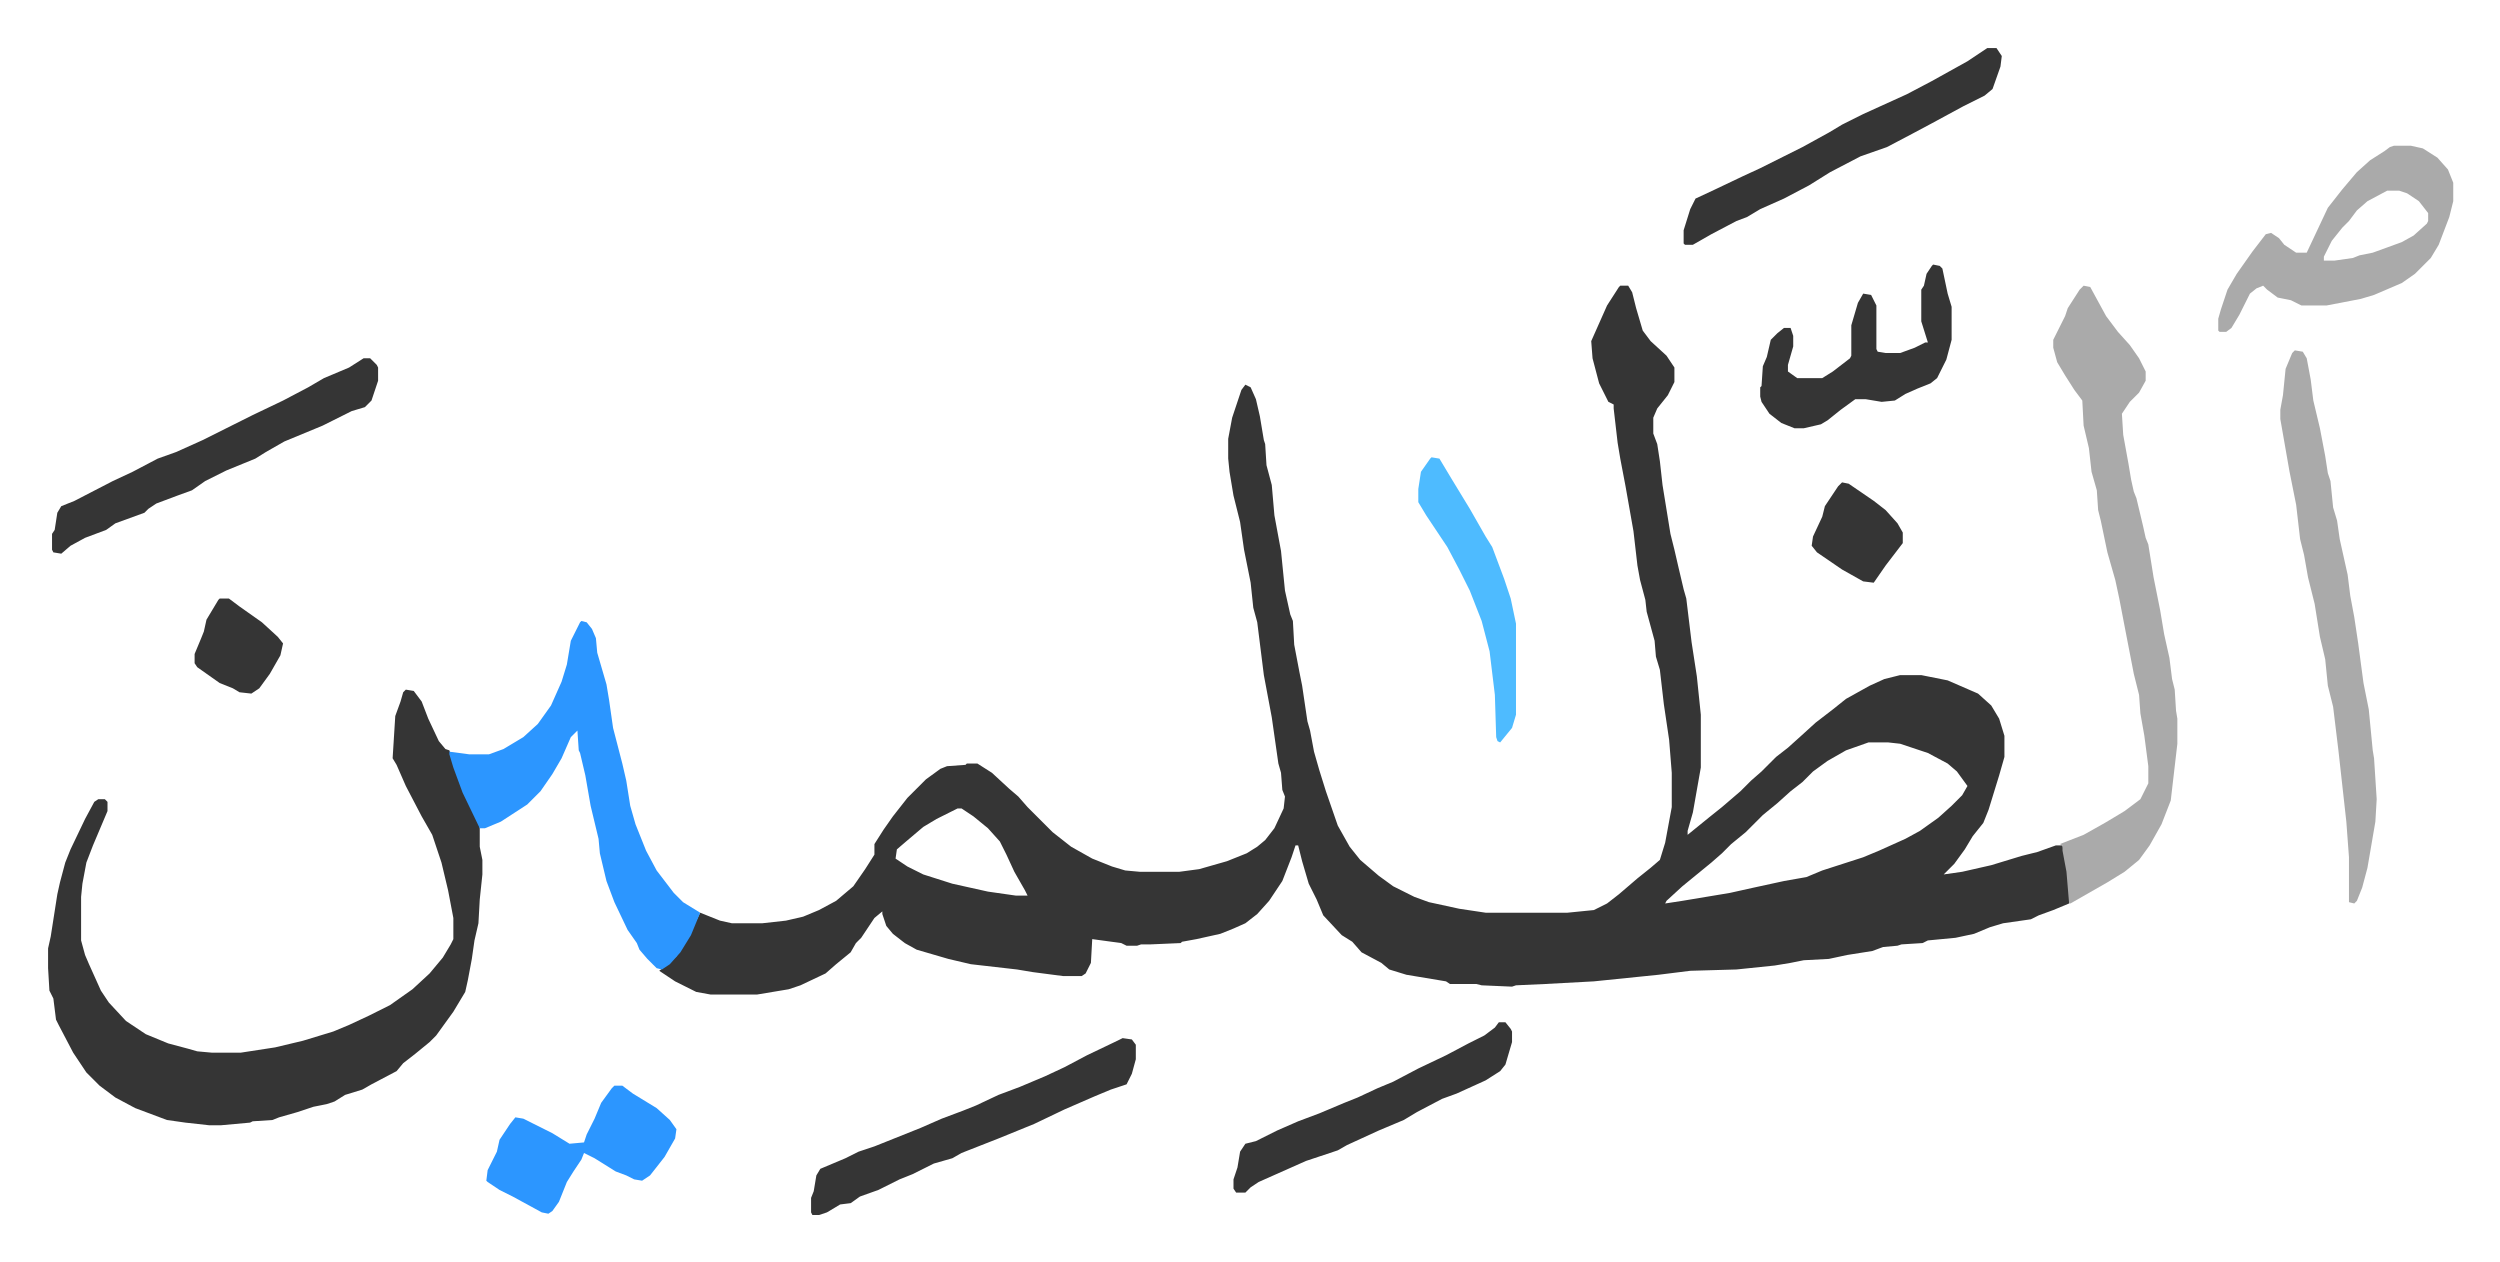 <svg xmlns="http://www.w3.org/2000/svg" role="img" viewBox="-36.42 236.58 1893.84 955.84"><path fill="#353535" id="rule_normal" d="M1191 453h6l3 5 3 12 5 17 6 8 12 11 6 9v11l-5 10-8 10-3 7v12l3 8 2 13 2 18 6 37 3 12 3 13 4 17 2 7 4 33 4 26 3 29v40l-6 34-4 14v3l16-13 10-8 14-12 8-8 8-7 11-11 9-7 10-9 11-10 13-10 10-8 18-10 11-5 12-3h16l20 4 23 10 10 9 6 10 4 13v16l-4 14-8 26-4 10-8 10-6 10-8 11-8 8 14-2 22-5 23-7 12-3 14-5h5l4 20 1 11v13l-12 5-11 4-6 3-21 3-10 3-12 5-14 3-21 2-4 2-16 1-3 1-11 1-8 3-19 3-14 3-19 1-10 2-12 2-29 3-35 1-24 3-49 5-37 2-22 1-3 1-23-1-4-1h-20l-3-2-30-5-13-4-6-5-15-8-7-8-8-5-14-15-5-12-6-12-5-17-3-12h-2l-3 9-7 18-10 15-9 10-9 7-9 4-10 4-18 4-11 2-1 1-23 1h-7l-3 1h-8l-4-2-22-3-1 18-4 8-3 2h-14l-23-3-12-2-35-4-17-4-24-7-9-5-9-7-5-6-3-9v-2l-6 5-10 15-4 4-4 7-11 9-8 7-19 9-9 3-12 2-12 2h-35l-11-2-16-8-12-8 5-4 8-7 7-11 8-16 3-6 15 6 9 2h23l18-2 13-3 12-5 13-7 13-11 9-13 7-11v-8l7-11 7-10 11-14 9-9 5-5 11-8 5-2 14-1 1-1h8l11 7 13 12 7 6 7 8 19 19 14 11 16 9 15 6 10 3 11 1h30l15-2 21-6 15-6 8-5 6-5 7-9 7-15 1-9-2-5-1-13-2-7-5-35-6-32-5-40-3-11-2-19-5-25-3-21-5-20-3-18-1-10v-15l3-16 7-21 3-4 4 2 4 9 3 13 3 18 1 3 1 16 4 15 2 23 5 27 3 30 4 18 2 5 1 18 4 21 2 10 4 27 2 7 3 16 4 14 5 16 9 26 9 16 8 10 14 12 11 8 16 8 11 4 23 5 20 3h62l20-2 10-5 9-7 14-12 10-8 7-6 4-13 5-27v-26l-2-25-4-27-3-26-3-10-1-12-6-22-1-9-4-15-2-11-3-26-6-34-4-21-2-12-3-26v-3l-4-2-7-14-5-19-1-13 12-27 9-14zm188 346l-17 6-14 8-11 8-8 8-9 7-10 9-11 9-13 13-11 9-7 7-8 7-11 9-11 9-12 11-1 2 13-2 36-6 18-4 23-5 17-3 12-5 31-10 12-5 20-9 11-6 14-10 10-9 8-8 4-7-8-11-7-6-15-8-21-7-9-1zm-690 50l-16 8-10 6-13 11-7 6-1 7 9 6 12 6 22 7 27 6 21 3h9l-2-4-8-14-6-13-5-10-9-10-11-9-9-6zm-418-90l6 1 6 8 5 13 8 17 5 6 3 1 5 16 6 16 12 25v16l2 10v11l-2 19-1 18-3 13-2 14-3 16-2 9-9 15-13 18-5 5-11 9-9 7-5 6-19 10-7 4-13 4-8 5-6 2-10 2-12 4-14 4-5 2-15 1-2 1-22 2h-9l-18-2-14-2-24-9-15-8-12-9-10-10-10-15-11-21-2-4-2-16-3-6-1-17v-15l2-9 5-32 2-9 4-15 4-10 11-23 7-13 3-2h5l2 2v7l-11 26-5 13-3 16-1 10v33l3 11 3 7 9 20 6 9 13 14 15 10 17 7 15 4 7 2 11 1h22l26-4 21-5 23-7 12-5 15-7 16-8 17-12 13-12 10-12 6-10 2-4v-16l-4-21-5-21-7-21-8-14-12-23-7-16-3-5 1-16 1-16 4-11 2-7z"/><path fill="#aaa" id="rule_hamzat_wasl" d="M1542 453l5 1 12 22 9 12 9 10 7 10 5 10v7l-5 9-7 7-6 9 1 16 4 22 2 12 2 9 2 5 5 21 2 9 2 5 4 25 5 25 3 18 4 18 2 16 2 8 1 16 1 6v19l-5 43-7 18-9 16-8 11-11 9-13 8-14 8-14 8h-1l-2-24-3-16v-4l-2-1 18-7 16-9 15-9 12-9 6-12v-13l-3-23-3-17-1-14-4-16-6-31-5-26-3-14-6-21-5-24-2-8-1-15-4-14-2-18-4-17-1-19-6-8-7-11-6-10-3-11v-6l9-18 2-6 9-14z"/><path fill="#2c96ff" id="rule_madd_permissible_2_4_6" d="M404 707l4 1 4 5 3 7 1 11 7 24 2 12 3 21 7 27 3 13 3 19 4 14 8 20 8 15 13 17 7 7 13 8-7 17-8 13-8 9-6 4-4-1-7-7-6-7-2-5-7-10-10-21-6-16-5-21-1-11-6-25-4-23-4-17-1-2-1-15-5 5-7 16-7 12-9 13-10 10-20 13-12 5h-4l-13-27-7-19-3-10v-2l15 2h15l11-4 15-9 11-10 10-14 8-18 4-13 3-18 7-14z"/><path fill="#aaa" id="rule_hamzat_wasl" d="M1702 502l6 1 3 5 3 16 2 16 5 21 4 21 2 13 2 6 2 20 3 10 2 14 6 27 2 16 3 16 3 20 4 30 4 20 3 31 1 6 2 31-1 17-6 35-4 15-4 10-2 2-4-1v-34l-2-27-2-18-4-36-4-33-4-16-2-20-4-17-4-25-5-20-3-17-3-12-3-26-5-25-7-40v-7l2-11 2-20 5-12zm75-155h13l9 2 11 7 8 9 4 10v14l-3 12-8 21-6 10-12 12-10 7-21 9-10 3-26 5h-19l-8-4-10-2-8-6-3-3-5 2-5 4-8 16-6 10-4 3h-5l-1-1v-9l2-7 5-15 7-12 12-17 10-13 4-1 6 4 4 5 9 6h8l16-34 11-14 11-13 10-9 11-7 4-3zm-5 34l-15 8-8 7-6 8-5 5-8 10-6 12v3h8l14-2 5-2 10-2 22-8 9-5 10-9 1-2v-6l-7-9-9-6-6-2z"/><path fill="#353535" id="rule_normal" d="M239 508h5l5 5 1 2v10l-5 15-5 5-10 3-14 7-8 4-29 12-14 8-8 5-22 9-16 8-10 7-11 4-16 6-6 4-3 3-11 4-11 4-7 5-16 6-11 6-7 6-6-1-1-2v-12l2-3 2-13 3-5 10-4 29-15 15-7 19-10 14-5 20-9 38-19 23-11 19-10 12-7 19-8zm575 515l7 1 3 4v11l-3 11-4 8-12 4-12 5-23 10-23 11-27 11-28 11-7 4-14 4-16 8-10 4-16 8-14 5-7 5-8 1-10 6-6 2h-5l-1-2v-11l2-5 2-12 3-5 19-8 10-5 12-4 15-6 20-8 16-7 16-6 10-4 17-8 16-6 19-8 15-7 17-9 23-11zm655-750h7l4 6-1 8-6 17-6 5-16 8-24 13-15 8-19 10-20 7-23 12-16 10-19 10-18 8-10 6-8 3-19 10-14 8h-6l-1-1v-10l5-16 4-8 15-7 21-10 13-6 16-8 16-8 20-11 10-6 16-8 33-15 19-10 18-10 9-5 9-6zm-41 164l5 1 2 2 4 19 3 10v25l-4 15-7 14-5 4-10 4-9 4-8 5-10 1-12-2h-8l-11 8-10 8-5 3-13 3h-7l-10-4-9-7-6-9-1-4v-7l1-1 1-15 3-7 3-13 5-5 5-4h5l2 6v8l-4 14v5l7 5h19l8-5 13-10 1-2v-23l5-17 4-7 6 1 4 8v33l1 2 6 1h11l11-4 8-4h2l-5-16v-24l2-3 2-9 4-6zm-329 574h5l4 5 1 2v8l-5 17-4 5-11 7-22 10-11 4-19 10-10 6-19 8-24 11-7 4-15 5-9 3-36 16-6 4-4 4h-7l-2-3v-7l3-9 2-12 4-6 8-2 16-8 16-7 16-6 19-8 10-4 15-7 12-5 19-10 21-10 17-9 12-6 8-6z"/><path fill="#2c96ff" id="rule_madd_permissible_2_4_6" d="M429 1059h6l8 6 18 11 10 9 5 7-1 7-8 14-11 14-6 4-6-1-6-3-8-3-16-10-8-4-2 5-6 9-5 8-6 15-5 7-3 2-5-1-22-12-10-5-9-6-1-1 1-8 7-14 2-9 8-12 4-5 6 1 22 11 13 8 11-1 2-6 6-12 5-12 8-11z"/><path fill="#4ebbff" id="rule_madd_normal_2_vowels" d="M1048 583l6 1 9 15 14 23 12 21 5 8 9 24 5 15 4 19v69l-3 10-9 11-2-1-1-3-1-32-4-33-6-23-9-23-8-16-9-17-16-24-6-10v-10l2-13 7-10z"/><path fill="#353535" id="rule_normal" d="M1359 602l5 1 19 13 9 7 9 10 4 7v8l-13 17-9 13-8-1-16-9-19-13-4-5 1-7 7-15 2-8 10-15zM130 690h7l8 6 17 12 12 11 4 5-2 9-8 14-8 11-6 4-9-1-5-3-10-4-17-12-2-3v-7l5-12 2-5 2-9 9-15z"/></svg>
